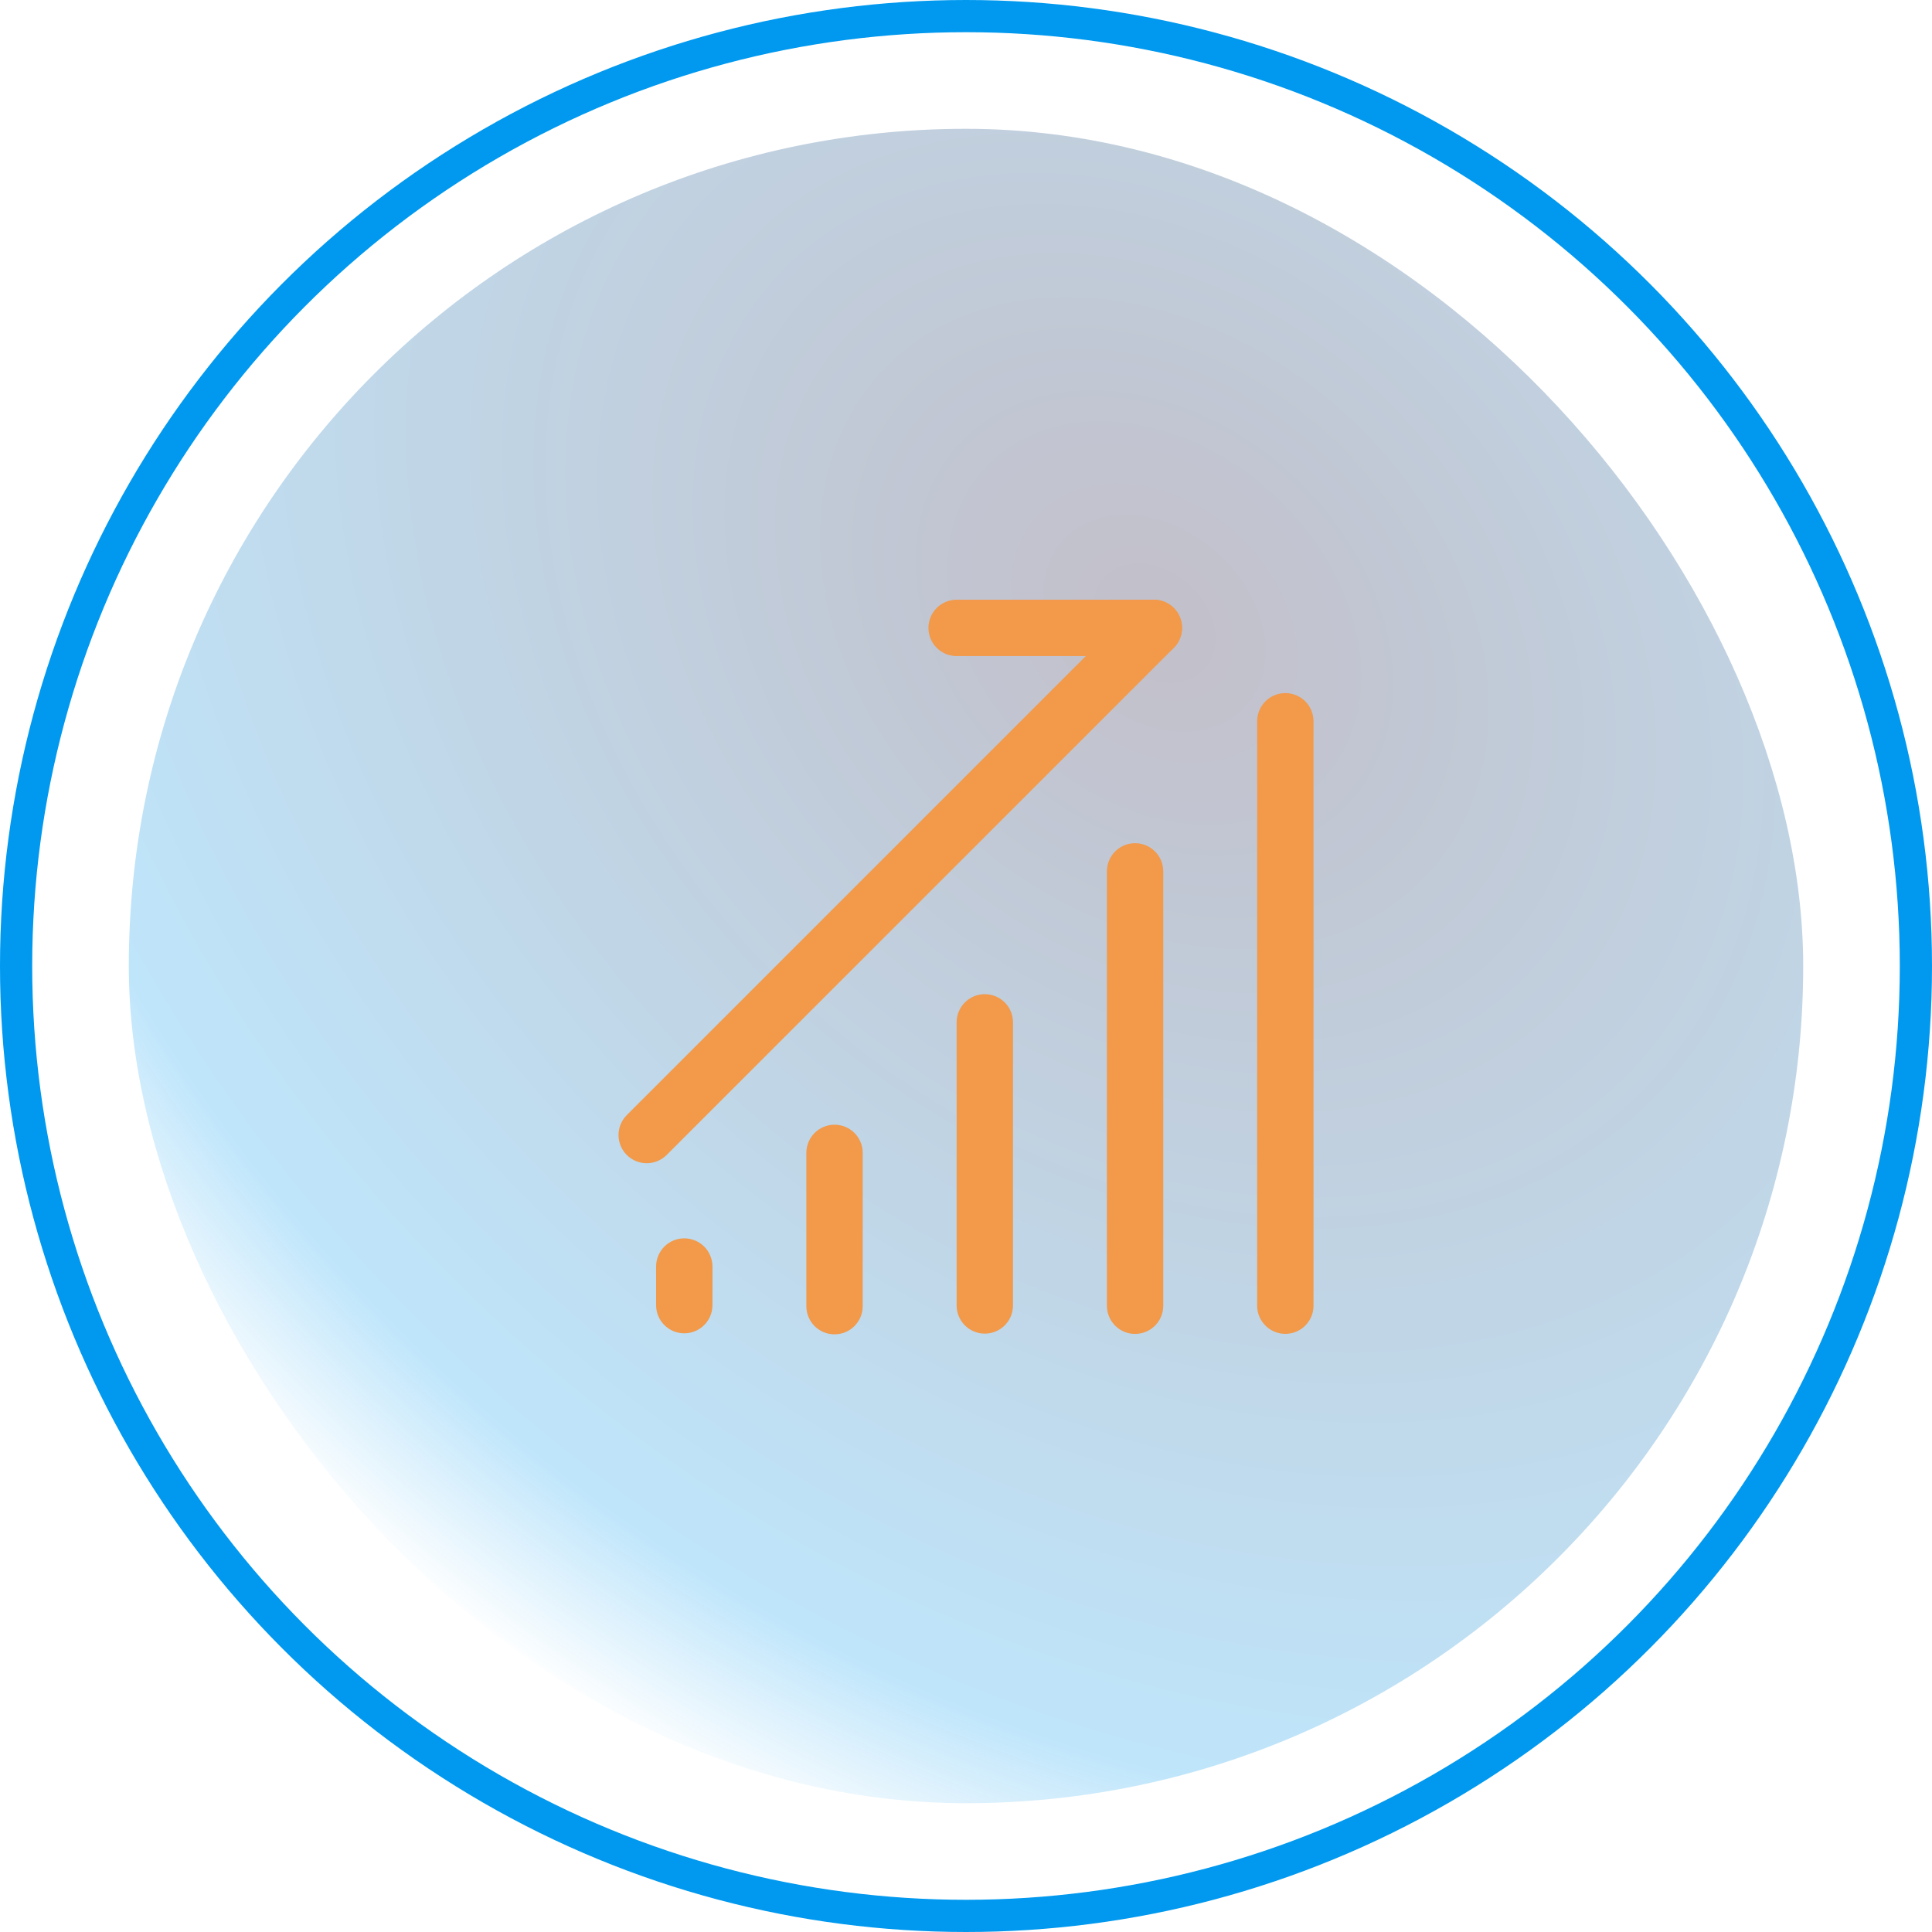 <svg width="60" height="60" viewBox="0 0 60 60" fill="none" xmlns="http://www.w3.org/2000/svg">
<rect x="4" y="4" width="52" height="52" rx="26" fill="url(#paint0_angular_99_1850)" fill-opacity="0.25"/>
<circle cx="30" cy="30" r="29.5" stroke="url(#paint1_angular_99_1850)"/>
<path fill-rule="evenodd" clip-rule="evenodd" d="M25.917 34.929C26.401 34.929 26.792 35.321 26.792 35.804V40.564C26.792 41.047 26.401 41.439 25.917 41.439C25.434 41.439 25.042 41.047 25.042 40.564V35.804C25.042 35.321 25.434 34.929 25.917 34.929Z" fill="#F2994A"/>
<path fill-rule="evenodd" clip-rule="evenodd" d="M21.251 38.458C21.734 38.458 22.126 38.85 22.126 39.333V40.532C22.126 41.016 21.734 41.407 21.251 41.407C20.767 41.407 20.376 41.016 20.376 40.532V39.333C20.376 38.85 20.767 38.458 21.251 38.458Z" fill="#F2994A"/>
<path fill-rule="evenodd" clip-rule="evenodd" d="M30.584 30.875C31.067 30.875 31.459 31.267 31.459 31.75V40.542C31.459 41.025 31.067 41.417 30.584 41.417C30.101 41.417 29.709 41.025 29.709 40.542V31.75C29.709 31.267 30.101 30.875 30.584 30.875Z" fill="#F2994A"/>
<path fill-rule="evenodd" clip-rule="evenodd" d="M35.251 26.186C35.734 26.186 36.126 26.578 36.126 27.061V40.551C36.126 41.035 35.734 41.426 35.251 41.426C34.767 41.426 34.376 41.035 34.376 40.551V27.061C34.376 26.578 34.767 26.186 35.251 26.186Z" fill="#F2994A"/>
<path fill-rule="evenodd" clip-rule="evenodd" d="M39.917 21.525C40.401 21.525 40.792 21.916 40.792 22.4V40.549C40.792 41.032 40.401 41.424 39.917 41.424C39.434 41.424 39.042 41.032 39.042 40.549V22.4C39.042 21.916 39.434 21.525 39.917 21.525Z" fill="#F2994A"/>
<path fill-rule="evenodd" clip-rule="evenodd" d="M36.453 18.881C36.794 19.223 36.794 19.777 36.453 20.119L20.703 35.869C20.361 36.21 19.807 36.21 19.465 35.869C19.124 35.527 19.124 34.973 19.465 34.631L35.215 18.881C35.557 18.54 36.111 18.54 36.453 18.881Z" fill="#F2994A"/>
<path fill-rule="evenodd" clip-rule="evenodd" d="M28.834 19.5C28.834 19.017 29.226 18.625 29.709 18.625H35.834C36.317 18.625 36.709 19.017 36.709 19.5C36.709 19.983 36.317 20.375 35.834 20.375H29.709C29.226 20.375 28.834 19.983 28.834 19.5Z" fill="#F2994A"/>
<defs>
<radialGradient id="paint0_angular_99_1850" cx="0" cy="0" r="1" gradientUnits="userSpaceOnUse" gradientTransform="translate(36 19.5) rotate(129.708) scale(37.566 49.332)">
<stop stop-color="#0C0028"/>
<stop offset="0.854" stop-color="#0099EF"/>
<stop offset="1" stop-color="#0099EF" stop-opacity="0"/>
</radialGradient>
<radialGradient id="paint1_angular_99_1850" cx="0" cy="0" r="1" gradientUnits="userSpaceOnUse" gradientTransform="translate(30 30) rotate(90) scale(30)">
<stop offset="0.115" stop-color="#0C0028" stop-opacity="0"/>
<stop offset="0.577" stop-color="#0099EF"/>
</radialGradient>
</defs>
</svg>
